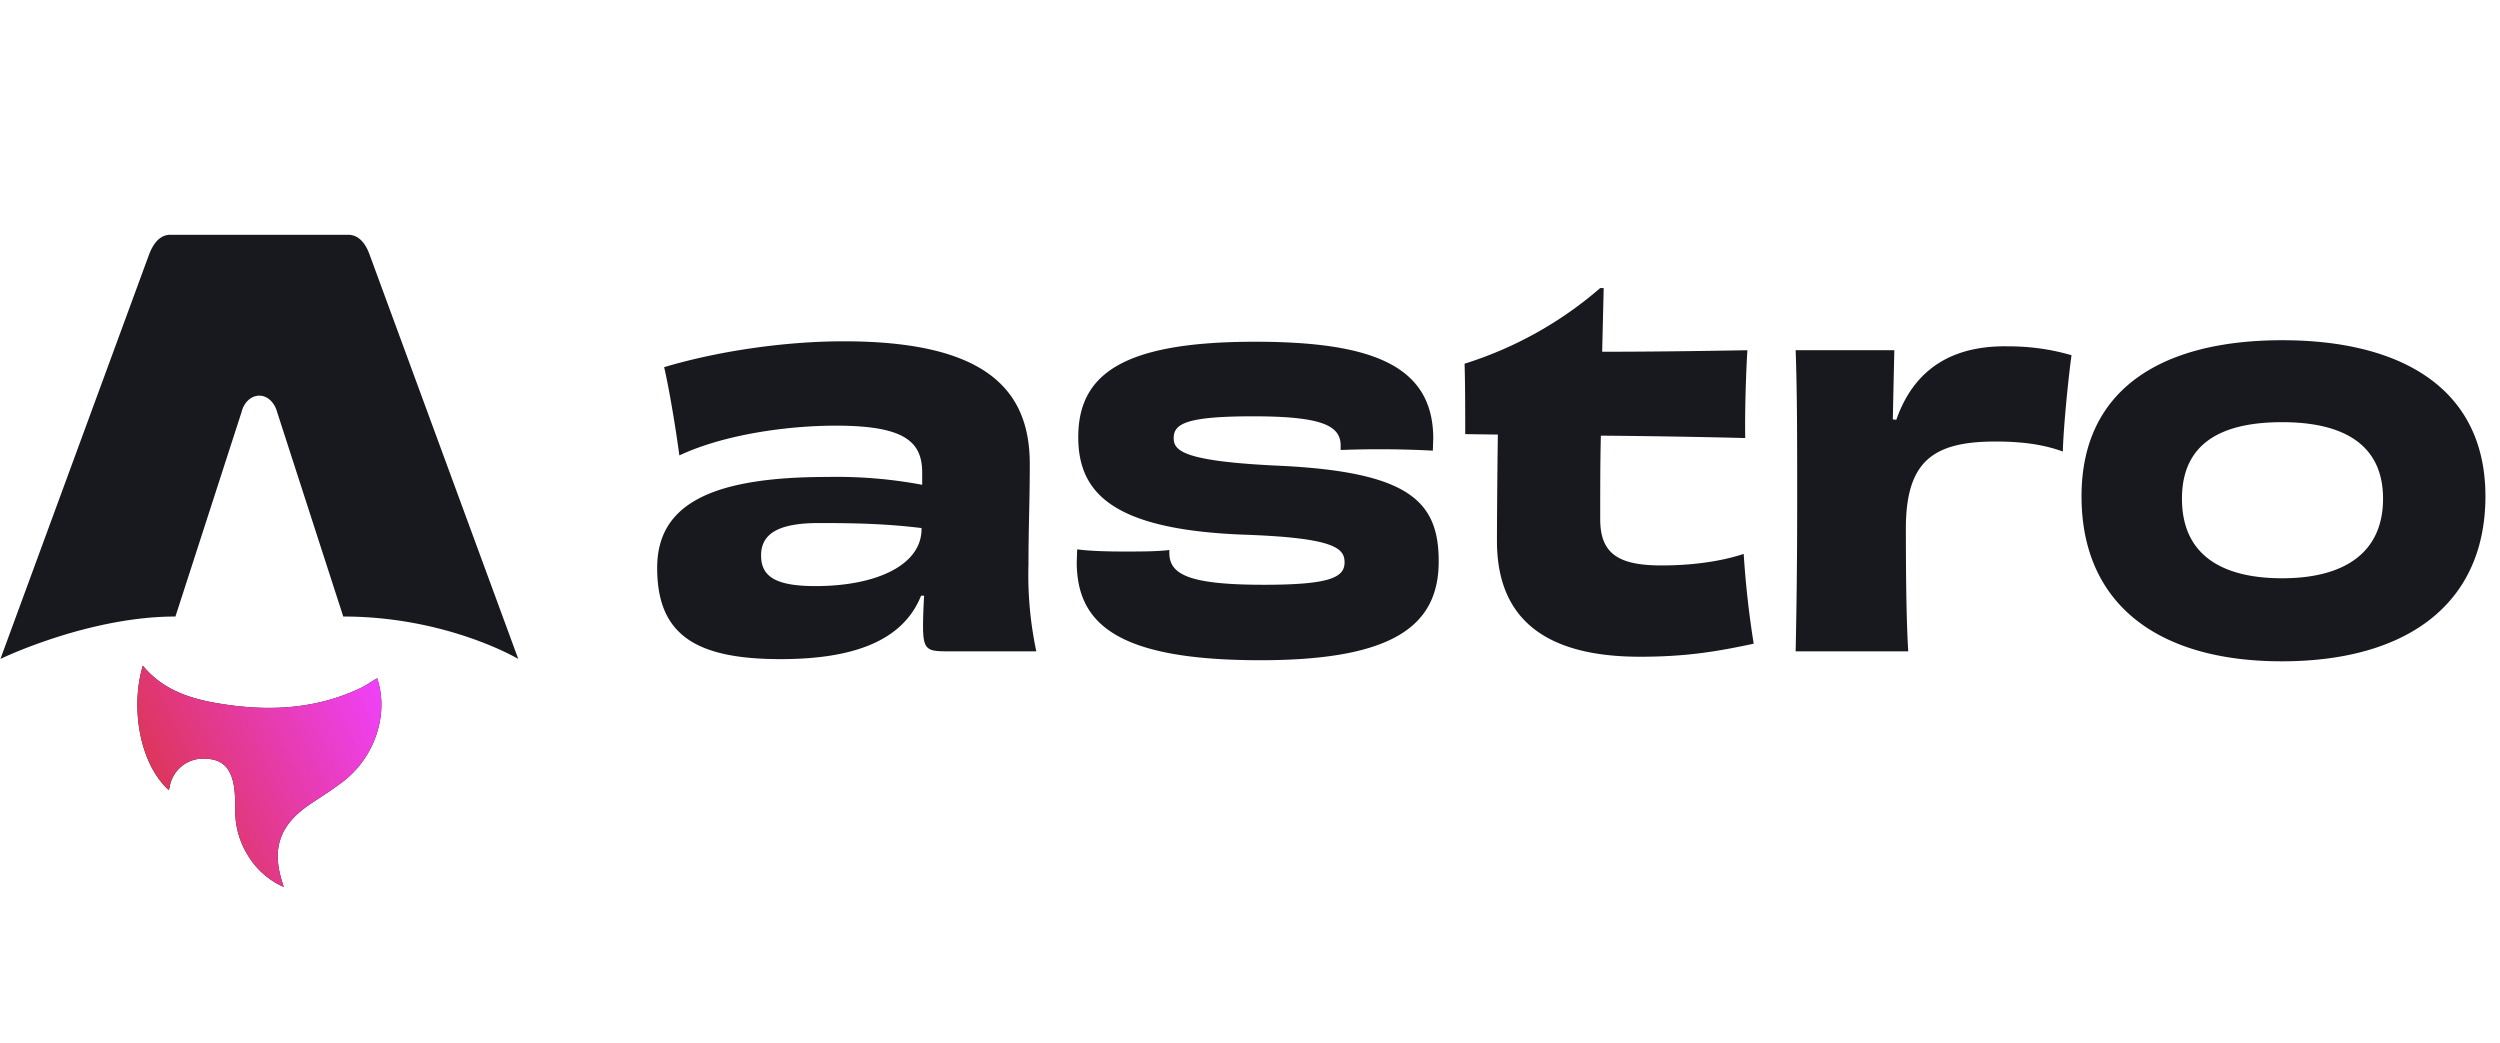 <svg xmlns="http://www.w3.org/2000/svg" fill="none" width="115" height="48">
  <path
    fill="#17191E"
    d="M7.77 36.35C6.4 35.11 6 32.51 6.57 30.62c.99 1.2 2.35 1.57 3.75 1.78 2.18.33 4.31.2 6.33-.78.23-.12.44-.27.7-.42.18.55.23 1.1.17 1.67a4.56 4.56 0 0 1-1.94 3.23c-.43.32-.9.61-1.34.91-1.38.94-1.76 2.03-1.24 3.62l.05.17a3.63 3.63 0 0 1-1.6-1.38 3.87 3.87 0 0 1-.63-2.1c0-.37 0-.74-.05-1.1-.13-.9-.55-1.3-1.33-1.32a1.56 1.56 0 0 0-1.63 1.26c0 .06-.03.12-.05.2Z"
  /><path
    fill="url(#a)"
    d="M7.77 36.35C6.4 35.11 6 32.51 6.57 30.62c.99 1.2 2.35 1.57 3.75 1.78 2.18.33 4.31.2 6.33-.78.23-.12.44-.27.7-.42.18.55.23 1.1.17 1.67a4.56 4.56 0 0 1-1.94 3.23c-.43.32-.9.61-1.34.91-1.38.94-1.76 2.03-1.24 3.62l.05.17a3.63 3.63 0 0 1-1.6-1.38 3.87 3.87 0 0 1-.63-2.1c0-.37 0-.74-.05-1.1-.13-.9-.55-1.3-1.33-1.32a1.56 1.56 0 0 0-1.63 1.26c0 .06-.03.12-.05.2Z"
  /><path
    fill="#17191E"
    d="M.02 30.31s4.02-1.95 8.05-1.95l3.04-9.4c.11-.45.44-.76.82-.76.37 0 .7.31.82.76l3.04 9.4c4.77 0 8.05 1.95 8.05 1.95L17 11.71c-.2-.56-.53-.91-.98-.91H7.83c-.44 0-.76.35-.97.9L.02 30.31Zm42.37-5.97c0 1.64-2.05 2.62-4.88 2.62-1.85 0-2.5-.45-2.5-1.41 0-1 .8-1.49 2.65-1.49 1.67 0 3.09.03 4.73.23v.05Zm.03-2.04a21.37 21.37 0 0 0-4.37-.36c-5.32 0-7.82 1.25-7.82 4.18 0 3.04 1.71 4.2 5.68 4.2 3.35 0 5.63-.84 6.46-2.92h.14c-.03.5-.05 1-.05 1.4 0 1.07.18 1.16 1.06 1.16h4.15a16.9 16.9 0 0 1-.36-4c0-1.67.06-2.93.06-4.62 0-3.45-2.07-5.64-8.56-5.64-2.8 0-5.9.48-8.26 1.19.22.93.54 2.83.7 4.06 2.04-.96 4.95-1.37 7.2-1.37 3.11 0 3.97.71 3.97 2.15v.57Zm11.37 3c-.56.07-1.33.07-2.12.07-.83 0-1.6-.03-2.12-.1l-.02.58c0 2.85 1.87 4.52 8.45 4.52 6.2 0 8.2-1.64 8.2-4.55 0-2.74-1.33-4.09-7.2-4.39-4.58-.2-4.99-.7-4.99-1.28 0-.66.59-1 3.65-1 3.18 0 4.03.43 4.03 1.35v.2a46.13 46.13 0 0 1 4.24.03l.02-.55c0-3.36-2.8-4.46-8.2-4.46-6.08 0-8.13 1.49-8.13 4.39 0 2.6 1.64 4.23 7.48 4.48 4.3.14 4.77.62 4.77 1.28 0 .7-.7 1.03-3.71 1.03-3.47 0-4.35-.48-4.35-1.47v-.13Zm19.82-12.05a17.5 17.5 0 0 1-6.24 3.48c.03.84.03 2.4.03 3.24l1.5.02c-.02 1.63-.04 3.6-.04 4.9 0 3.04 1.6 5.32 6.58 5.32 2.1 0 3.5-.23 5.23-.6a43.77 43.77 0 0 1-.46-4.13c-1.03.34-2.34.53-3.78.53-2 0-2.82-.55-2.82-2.13 0-1.37 0-2.65.03-3.84 2.57.02 5.13.07 6.64.11-.02-1.18.03-2.9.1-4.04-2.2.04-4.65.07-6.68.07l.07-2.93h-.16Zm13.46 6.04a767.33 767.33 0 0 1 .07-3.18H82.6c.07 1.96.07 3.98.07 6.92 0 2.95-.03 4.99-.07 6.93h5.18c-.09-1.37-.11-3.68-.11-5.65 0-3.1 1.26-4 4.12-4 1.33 0 2.28.16 3.1.46.03-1.16.26-3.43.4-4.43-.86-.25-1.81-.41-2.96-.41-2.46-.03-4.26.98-5.1 3.38l-.17-.02Zm22.55 3.65c0 2.5-1.8 3.66-4.64 3.66-2.81 0-4.61-1.1-4.61-3.66s1.82-3.52 4.61-3.52c2.82 0 4.64 1.03 4.64 3.52Zm4.71-.11c0-4.96-3.87-7.18-9.35-7.18-5.5 0-9.23 2.22-9.23 7.18 0 4.94 3.49 7.59 9.21 7.59 5.77 0 9.37-2.65 9.37-7.6Z"
  /><defs><linearGradient
      id="a"
      x1="6.33"
      x2="19.43"
      y1="40.8"
      y2="34.6"
      gradientUnits="userSpaceOnUse"
    ><stop stop-color="#D83333" /><stop
        offset="1"
        stop-color="#F041FF"
      /></linearGradient></defs>
</svg>
